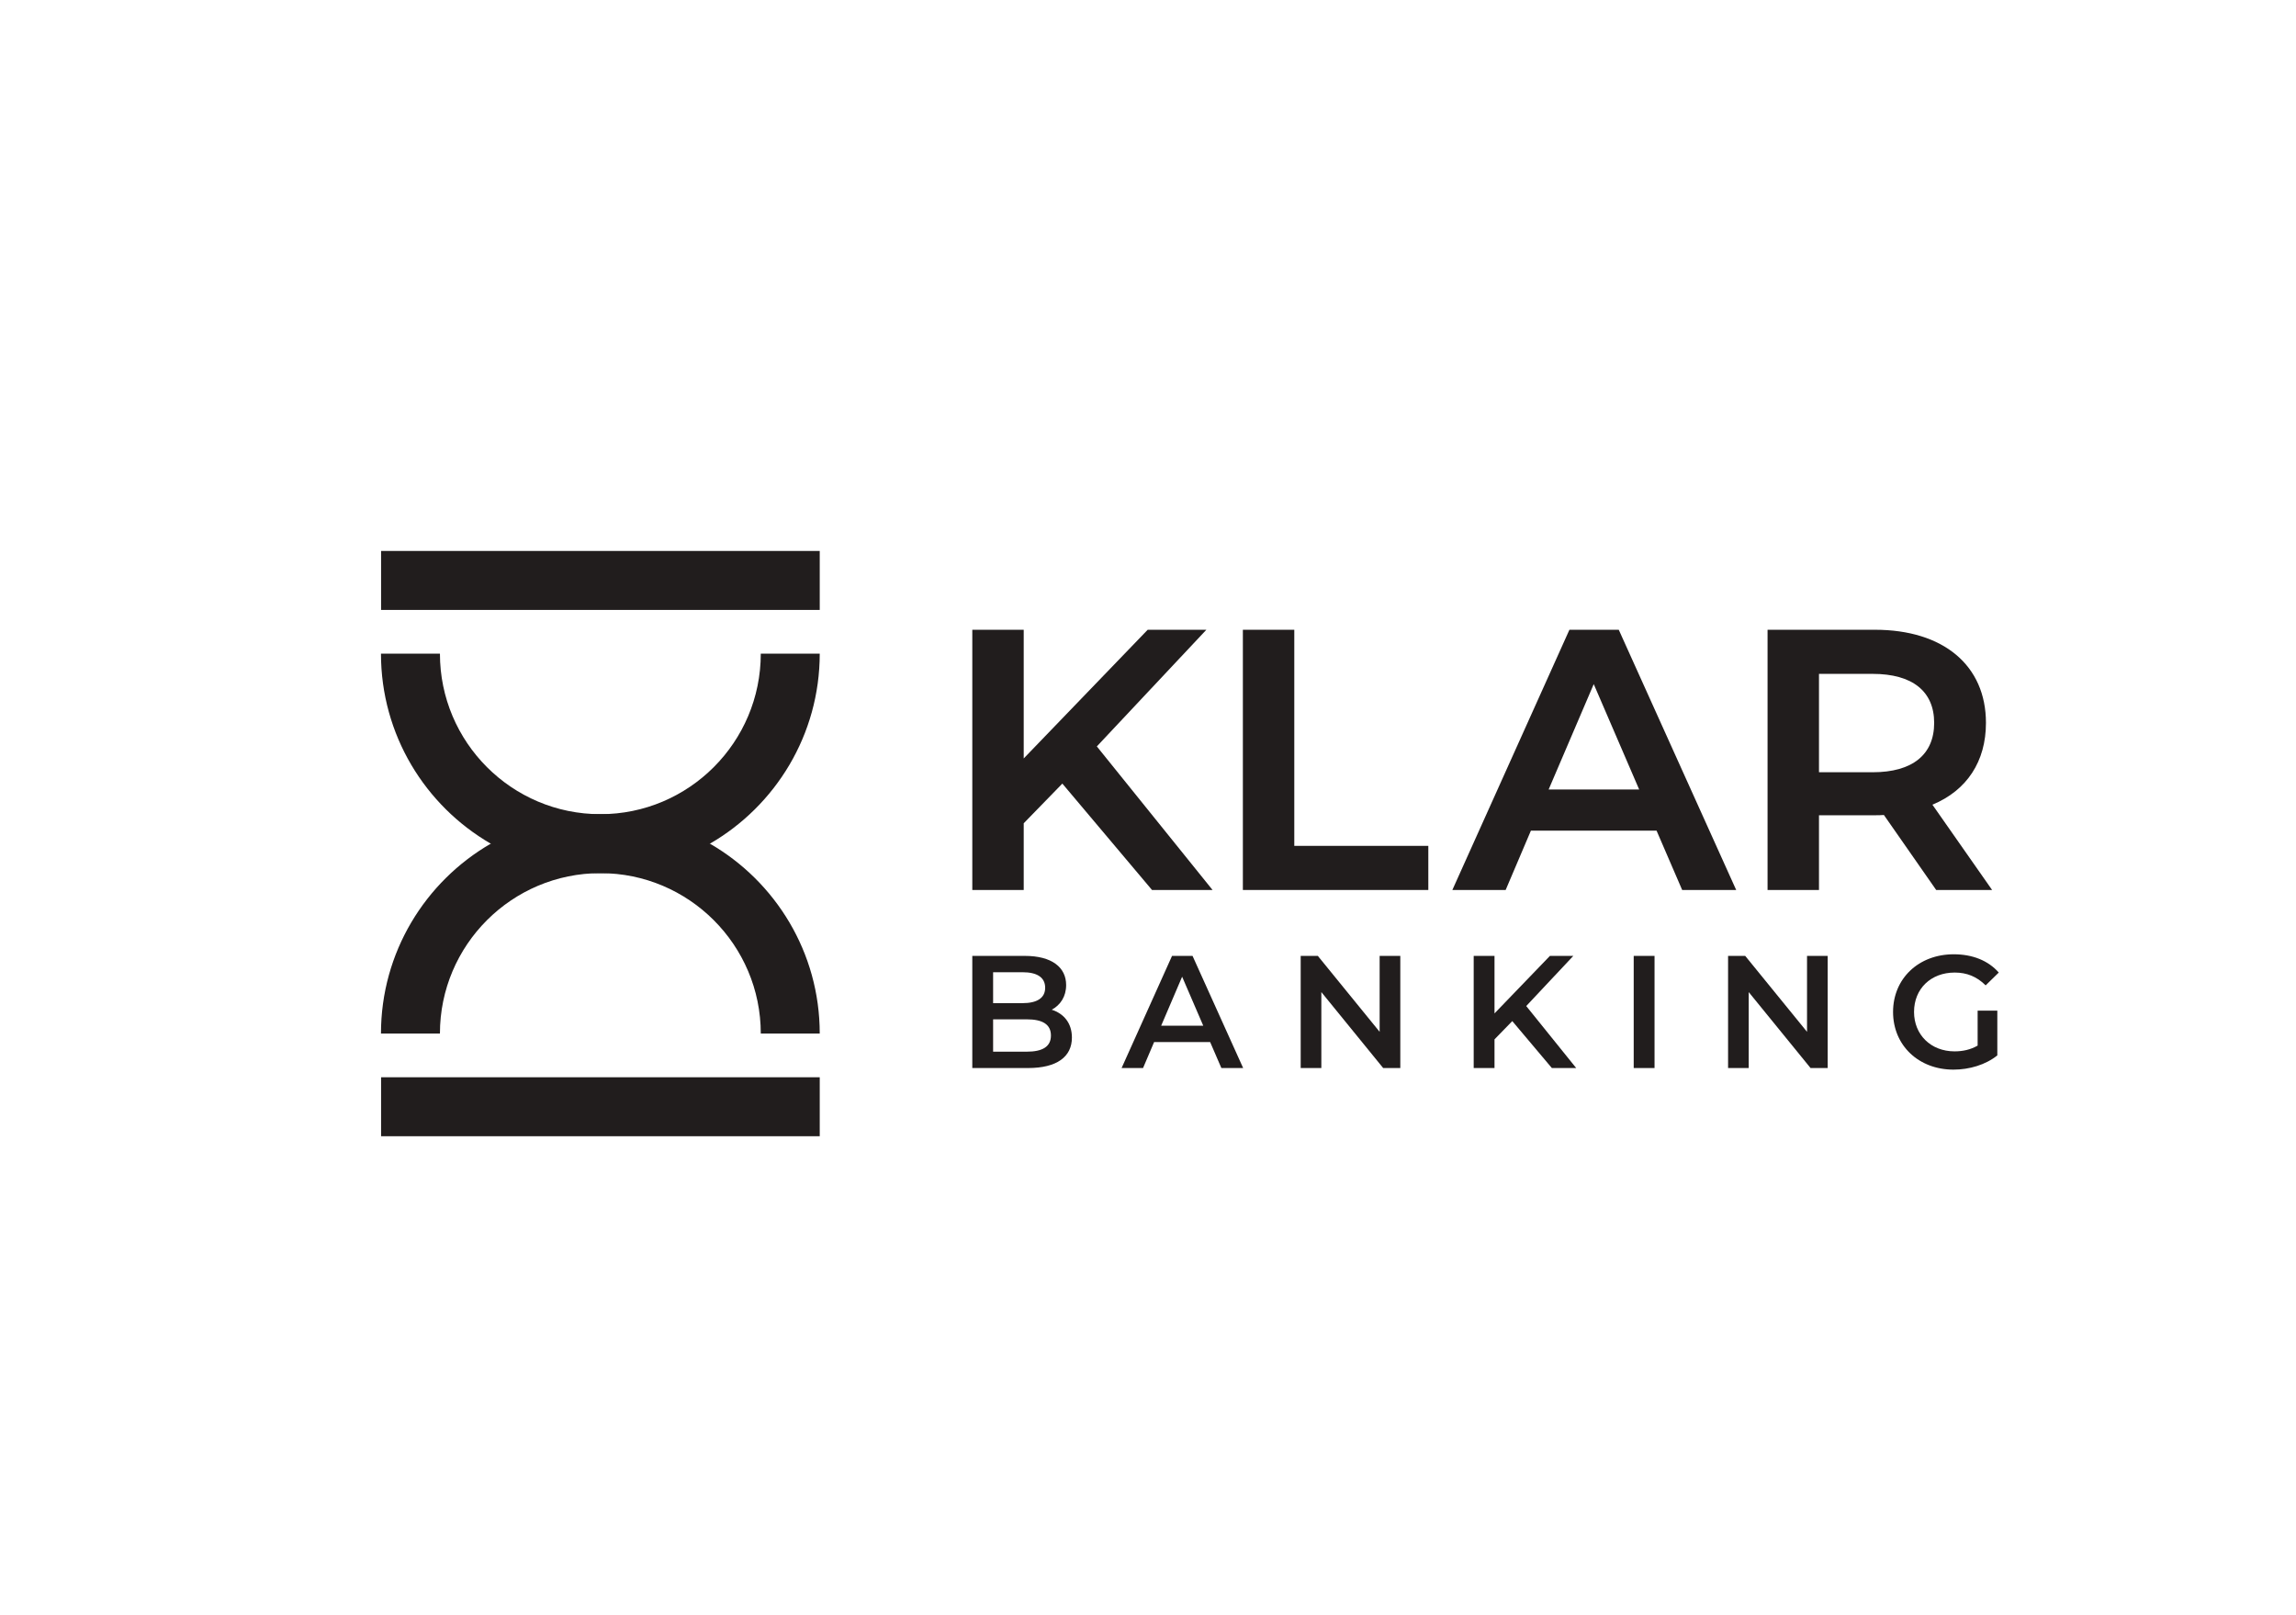 <svg
   version="1.1"
   id="svg2"
   width="1365.333"
   height="960"
   viewBox="0 0 1365.333 960"
   sodipodi:docname="vector file-03.eps"
   xmlns:inkscape="http://www.inkscape.org/namespaces/inkscape"
   xmlns:sodipodi="http://sodipodi.sourceforge.net/DTD/sodipodi-0.dtd"
   xmlns="http://www.w3.org/2000/svg"
   xmlns:svg="http://www.w3.org/2000/svg">
  <defs
     id="defs6" />
  <sodipodi:namedview
     id="namedview4"
     pagecolor="#ffffff"
     bordercolor="#000000"
     borderopacity="0.25"
     inkscape:showpageshadow="2"
     inkscape:pageopacity="0.0"
     inkscape:pagecheckerboard="0"
     inkscape:deskcolor="#d1d1d1" />
  <g
     id="g8"
     inkscape:groupmode="layer"
     inkscape:label="ink_ext_XXXXXX"
     transform="matrix(1.333,0,0,-1.333,0,960)">
    <g
       id="g10"
       transform="scale(0.1)">
      <path
         d="m 3393.88,4286.72 c 0,-395.15 -320.85,-716 -715.34,-716 -395.15,0 -716.01,320.85 -716.01,716 h -262.99 c 0,-361.61 197.25,-678.52 489.83,-847.5 143.98,-83.49 310.99,-131.49 489.17,-131.49 177.51,0 344.52,48 488.51,131.49 292.58,168.98 489.83,485.89 489.83,847.5 h -263"
         style="fill:#211d1d;fill-opacity:1;fill-rule:nonzero;stroke:none"
         id="path12" />
      <path
         d="m 3167.05,3439.22 c -143.99,83.5 -311,131.5 -488.51,131.5 -178.18,0 -345.19,-48 -489.17,-131.5 C 1896.79,3270.25 1699.54,2954 1699.54,2592.38 h 262.99 c 0,394.49 320.86,715.35 716.01,715.35 394.49,0 715.34,-320.86 715.34,-715.35 h 263 c 0,361.62 -197.25,677.87 -489.83,846.84"
         style="fill:#211d1d;fill-opacity:1;fill-rule:nonzero;stroke:none"
         id="path14" />
      <path
         d="M 3656.88,4481.66 H 1700.02 v 263 h 1956.86 v -263"
         style="fill:#211d1d;fill-opacity:1;fill-rule:nonzero;stroke:none"
         id="path16" />
      <path
         d="M 3656.88,2134.45 H 1700.02 v 263 h 1956.86 v -263"
         style="fill:#211d1d;fill-opacity:1;fill-rule:nonzero;stroke:none"
         id="path18" />
      <path
         d="m 4688.25,2583.6 c 0,50.05 -37.88,72.19 -107.87,72.19 h -150.07 v -144.3 h 150.07 c 69.99,0 107.87,22.13 107.87,72.11 z m -257.94,282.27 v -137.91 h 131.47 c 64.33,0 100.75,22.87 100.75,68.59 0,46.46 -36.42,69.32 -100.75,69.32 z m 351.53,-291.51 c 0,-85.73 -67.13,-135.78 -195.74,-135.78 h -248.64 v 500.14 h 234.35 c 120.04,0 184.3,-50.72 184.3,-130 0,-51.45 -25.72,-89.33 -64.26,-110.07 53.56,-17.15 89.99,-59.28 89.99,-124.29"
         style="fill:#211d1d;fill-opacity:1;fill-rule:nonzero;stroke:none"
         id="path20" />
      <path
         d="m 5367.84,2627.2 -94.3,218.67 -93.59,-218.67 z m 30.7,-72.84 h -250.02 l -49.32,-115.78 h -95.71 l 225.05,500.14 h 91.45 l 225.77,-500.14 h -97.17 l -50.05,115.78"
         style="fill:#211d1d;fill-opacity:1;fill-rule:nonzero;stroke:none"
         id="path22" />
      <path
         d="m 6246.83,2938.72 v -500.14 h -76.44 l -275.82,338.7 v -338.7 h -92.12 v 500.14 h 76.43 l 275.76,-338.64 v 338.64 h 92.19"
         style="fill:#211d1d;fill-opacity:1;fill-rule:nonzero;stroke:none"
         id="path24" />
      <path
         d="m 6746.36,2647.94 -79.29,-81.48 v -127.88 h -92.85 v 500.14 h 92.85 v -256.49 l 247.18,256.49 h 104.34 l -210.02,-223.66 222.92,-276.48 h -108.6 l -176.53,209.36"
         style="fill:#211d1d;fill-opacity:1;fill-rule:nonzero;stroke:none"
         id="path26" />
      <path
         d="m 7288.04,2938.72 h 92.92 v -500.14 h -92.92 v 500.14"
         style="fill:#211d1d;fill-opacity:1;fill-rule:nonzero;stroke:none"
         id="path28" />
      <path
         d="m 8153.39,2938.72 v -500.14 h -76.43 l -275.83,338.7 v -338.7 h -92.11 v 500.14 h 76.43 l 275.76,-338.64 v 338.64 h 92.18"
         style="fill:#211d1d;fill-opacity:1;fill-rule:nonzero;stroke:none"
         id="path30" />
      <path
         d="m 8822.29,2694.4 h 87.86 v -199.39 c -52.11,-42.14 -125.02,-63.54 -195.74,-63.54 -155.05,0 -269.37,107.87 -269.37,257.21 0,149.28 114.32,257.21 270.77,257.21 83.6,0 153.66,-27.91 200.78,-81.48 l -58.55,-57.16 c -39.35,39.28 -84.34,57.16 -137.91,57.16 -106.48,0 -181.52,-72.18 -181.52,-175.73 0,-101.49 75.04,-175.79 180.78,-175.79 35.77,0 70.73,7.17 102.9,25.72 v 155.79"
         style="fill:#211d1d;fill-opacity:1;fill-rule:nonzero;stroke:none"
         id="path32" />
      <path
         d="m 5381.67,4393.18 h -261.74 l -553.1,-573.91 v 573.91 H 4337.46 V 3232.66 h 229.37 v 297.49 l 172.34,177 399.97,-474.49 h 270.11 l -516.22,640.31 488.64,520.21"
         style="fill:#211d1d;fill-opacity:1;fill-rule:nonzero;stroke:none"
         id="path34" />
      <path
         d="M 5773.87,4393.18 H 5544.5 V 3232.66 h 827.28 v 196.74 h -597.91 v 963.78"
         style="fill:#211d1d;fill-opacity:1;fill-rule:nonzero;stroke:none"
         id="path36" />
      <path
         d="M 7312.36,3680.96 H 6908.6 l 201.12,469.83 z m -90.98,712.22 h -220.13 l -516.82,-1148.49 -5.39,-12.03 h 237.75 l 112.65,264.66 h 560.55 l 112.06,-259.54 2.26,-5.12 h 240.93 l -521.61,1155.54 -2.25,4.98"
         style="fill:#211d1d;fill-opacity:1;fill-rule:nonzero;stroke:none"
         id="path38" />
      <path
         d="m 8114.58,4196.45 h 239.74 c 176.72,0 274.09,-77.63 274.09,-218.53 0,-141.97 -97.37,-220.19 -274.09,-220.19 h -239.74 z m 506.05,-583.48 c 154.13,64.07 238.8,193.21 238.8,364.95 0,256.15 -189.75,415.26 -495.28,415.26 h -479 V 3232.66 h 229.43 v 333.25 h 249.57 c 13.03,0 26.46,0 39.94,1.21 l 230.76,-330.8 2.53,-3.66 h 249.5 l -266.25,380.31"
         style="fill:#211d1d;fill-opacity:1;fill-rule:nonzero;stroke:none"
         id="path40" />
    </g>
  </g>
</svg>
